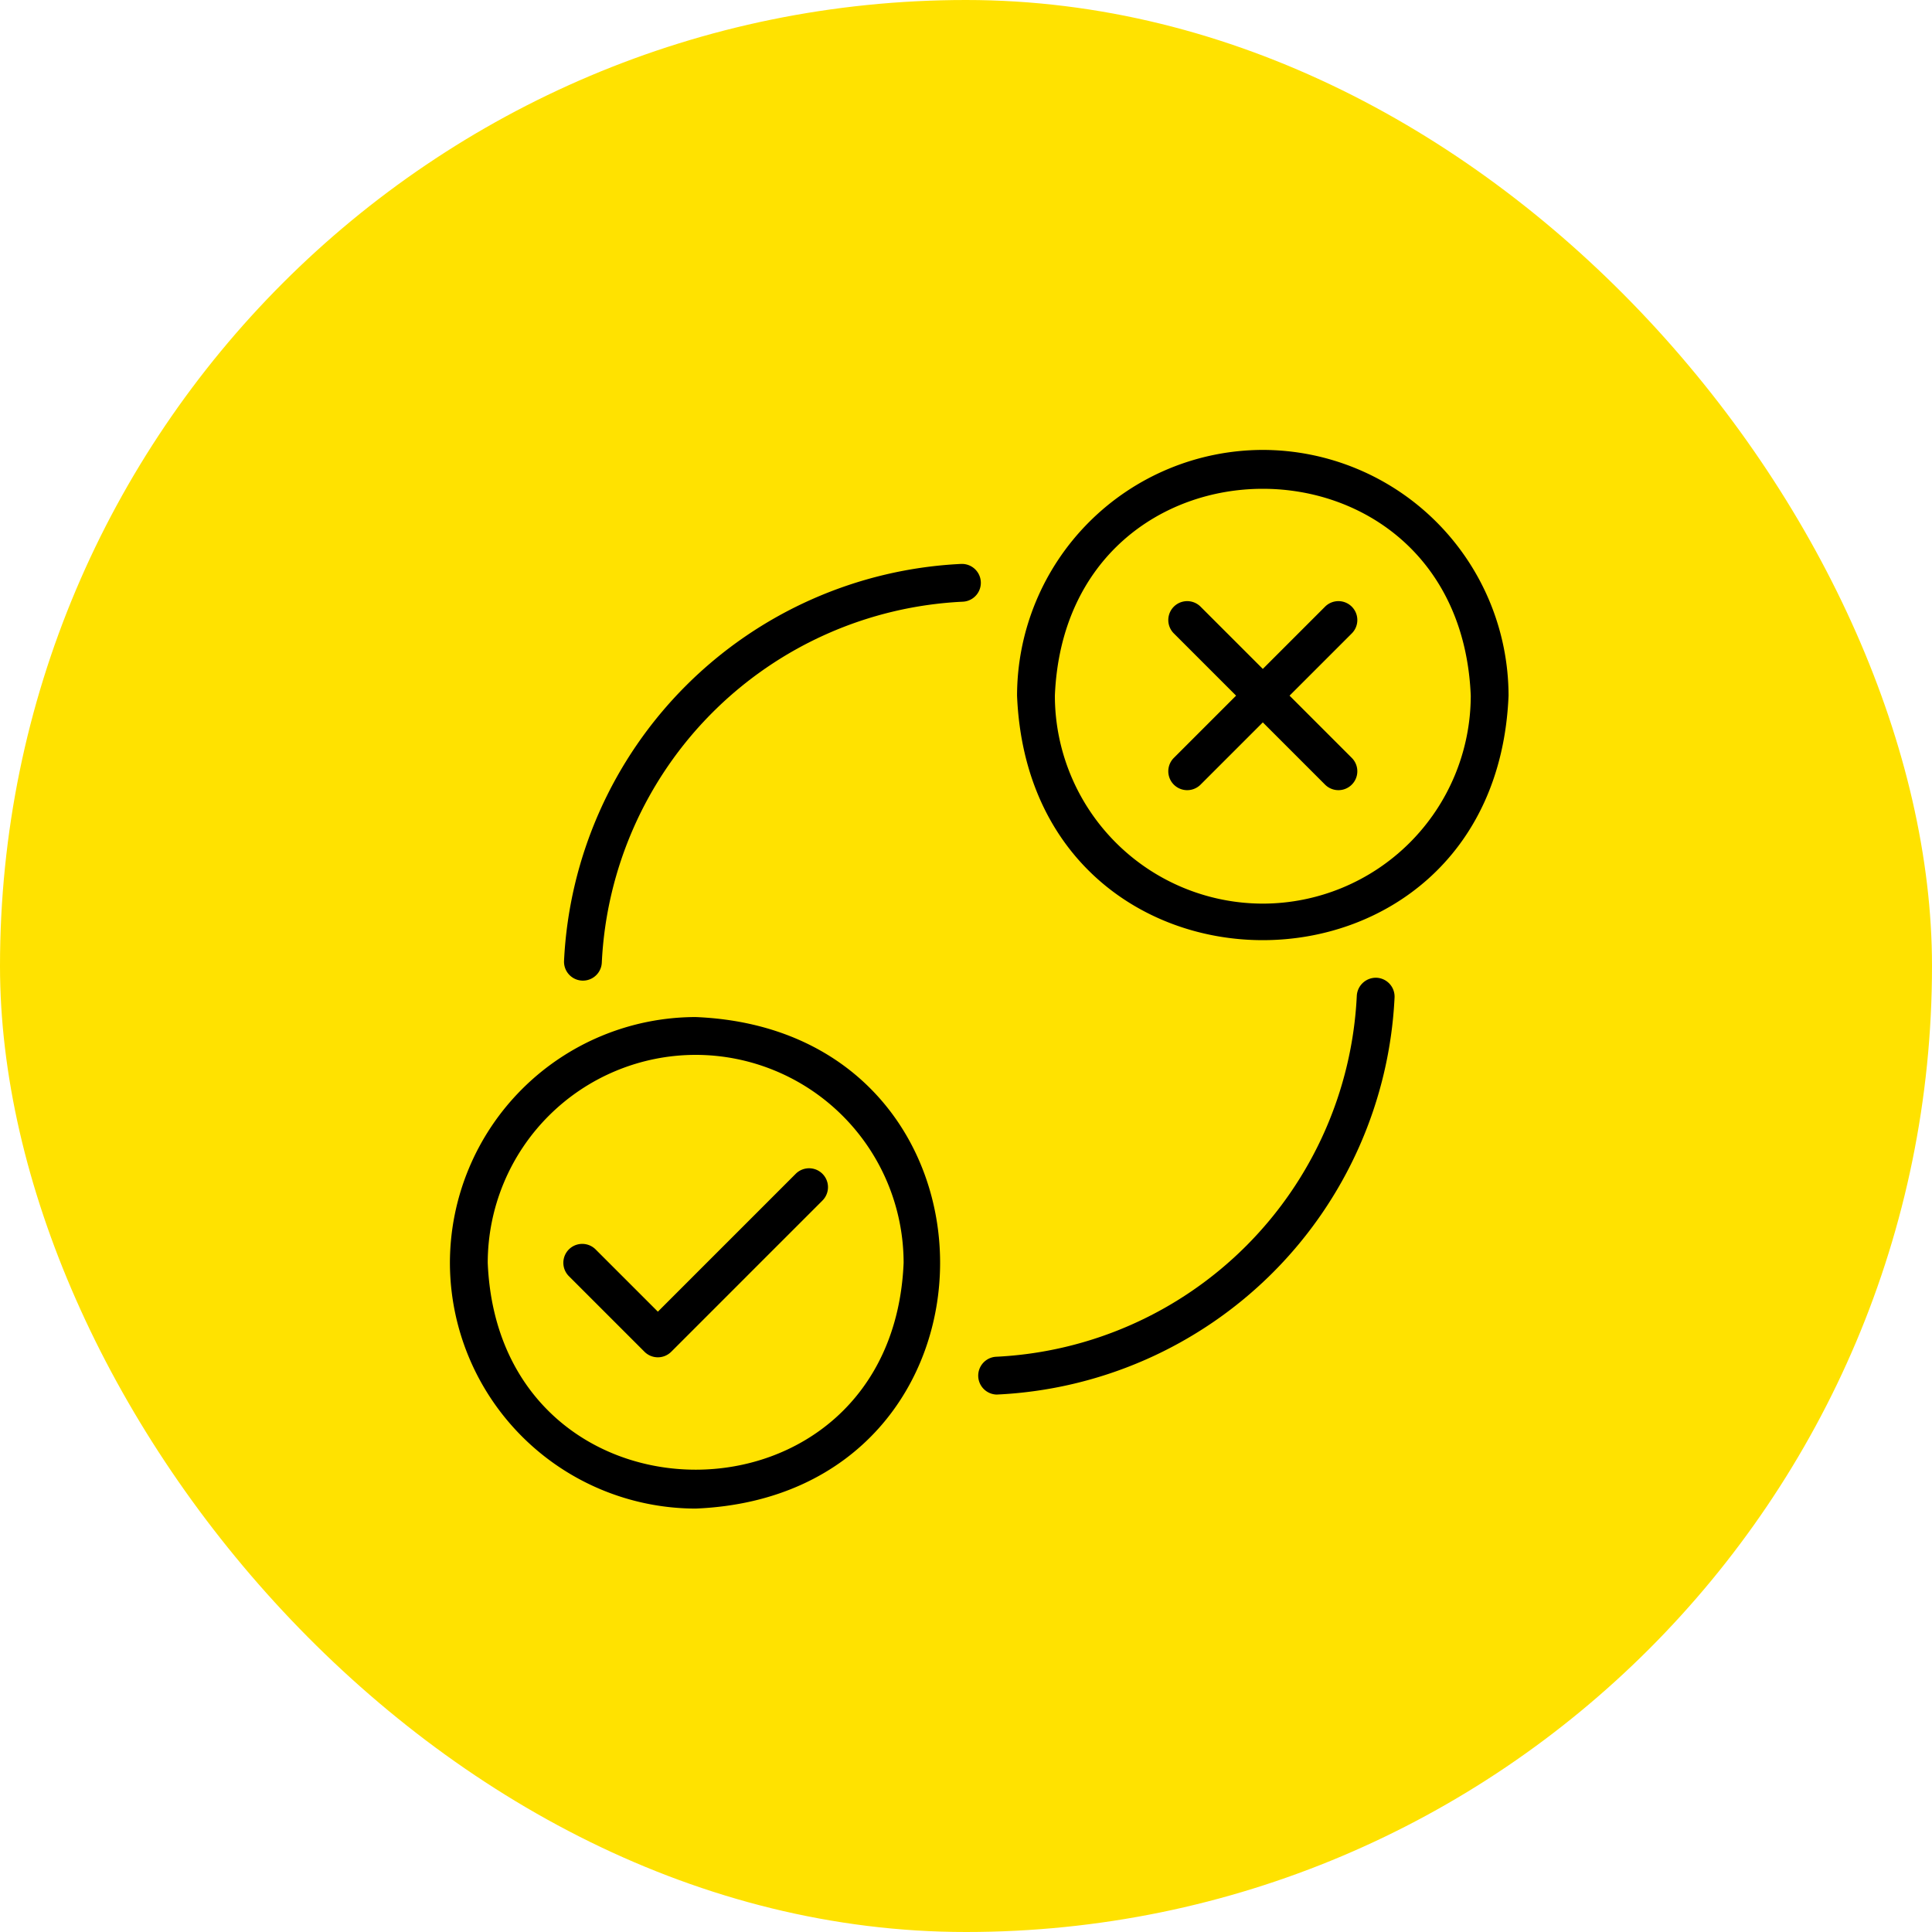 <svg xmlns="http://www.w3.org/2000/svg" width="73" height="73" viewBox="0 0 73 73">
  <g id="Grupo_37047" data-name="Grupo 37047" transform="translate(-500 -358)">
    <g id="Grupo_36039" data-name="Grupo 36039" transform="translate(-423 -272)">
      <rect id="Rectángulo_6106" data-name="Rectángulo 6106" width="73" height="73" rx="36.5" transform="translate(923 630)" fill="#ffe200"/>
    </g>
    <g id="toma-de-decisiones" transform="translate(513 371)">
      <path id="Trazado_21588" data-name="Trazado 21588" d="M43.286,4A9.3,9.3,0,0,0,34,13.286c.51,12.319,18.063,12.315,18.571,0A9.3,9.3,0,0,0,43.286,4Zm0,17.143a7.866,7.866,0,0,1-7.857-7.857c.432-10.424,15.284-10.421,15.714,0A7.866,7.866,0,0,1,43.286,21.143Z" transform="translate(-8.571)"/>
      <path id="Trazado_21589" data-name="Trazado 21589" d="M4,43.286a9.3,9.3,0,0,0,9.286,9.286C25.6,52.061,25.6,34.508,13.286,34A9.3,9.3,0,0,0,4,43.286Zm9.286-7.857a7.866,7.866,0,0,1,7.857,7.857c-.432,10.424-15.284,10.421-15.714,0A7.866,7.866,0,0,1,13.286,35.429Z" transform="translate(0 -8.571)"/>
      <path id="Trazado_21590" data-name="Trazado 21590" d="M25.035,10.031a15.78,15.78,0,0,0-15,15,.714.714,0,0,0,1.427.061A14.343,14.343,0,0,1,25.1,11.458a.714.714,0,0,0-.061-1.427Z" transform="translate(-1.723 -1.723)"/>
      <path id="Trazado_21591" data-name="Trazado 21591" d="M32.638,47.67A15.778,15.778,0,0,0,47.674,32.665a.714.714,0,0,0-.683-.744.722.722,0,0,0-.744.683A14.342,14.342,0,0,1,32.608,46.242.715.715,0,0,0,32.638,47.67Z" transform="translate(-7.981 -7.977)"/>
      <path id="Trazado_21592" data-name="Trazado 21592" d="M13.064,48.931a.714.714,0,0,0,1.01,0l5.714-5.714a.714.714,0,0,0-1.01-1.01l-5.209,5.209-2.352-2.352a.714.714,0,0,0-1.01,1.01l2.857,2.857Z" transform="translate(-1.712 -10.855)"/>
      <path id="Trazado_21593" data-name="Trazado 21593" d="M48.934,12.209a.714.714,0,0,0-1.01,0l-2.352,2.352-2.352-2.352a.714.714,0,1,0-1.01,1.01l2.352,2.352-2.352,2.352a.714.714,0,0,0,1.01,1.01l2.352-2.352,2.352,2.352a.714.714,0,1,0,1.01-1.01l-2.352-2.352,2.352-2.352a.714.714,0,0,0,0-1.01Z" transform="translate(-10.857 -2.286)"/>
    </g>
  </g>
</svg>
